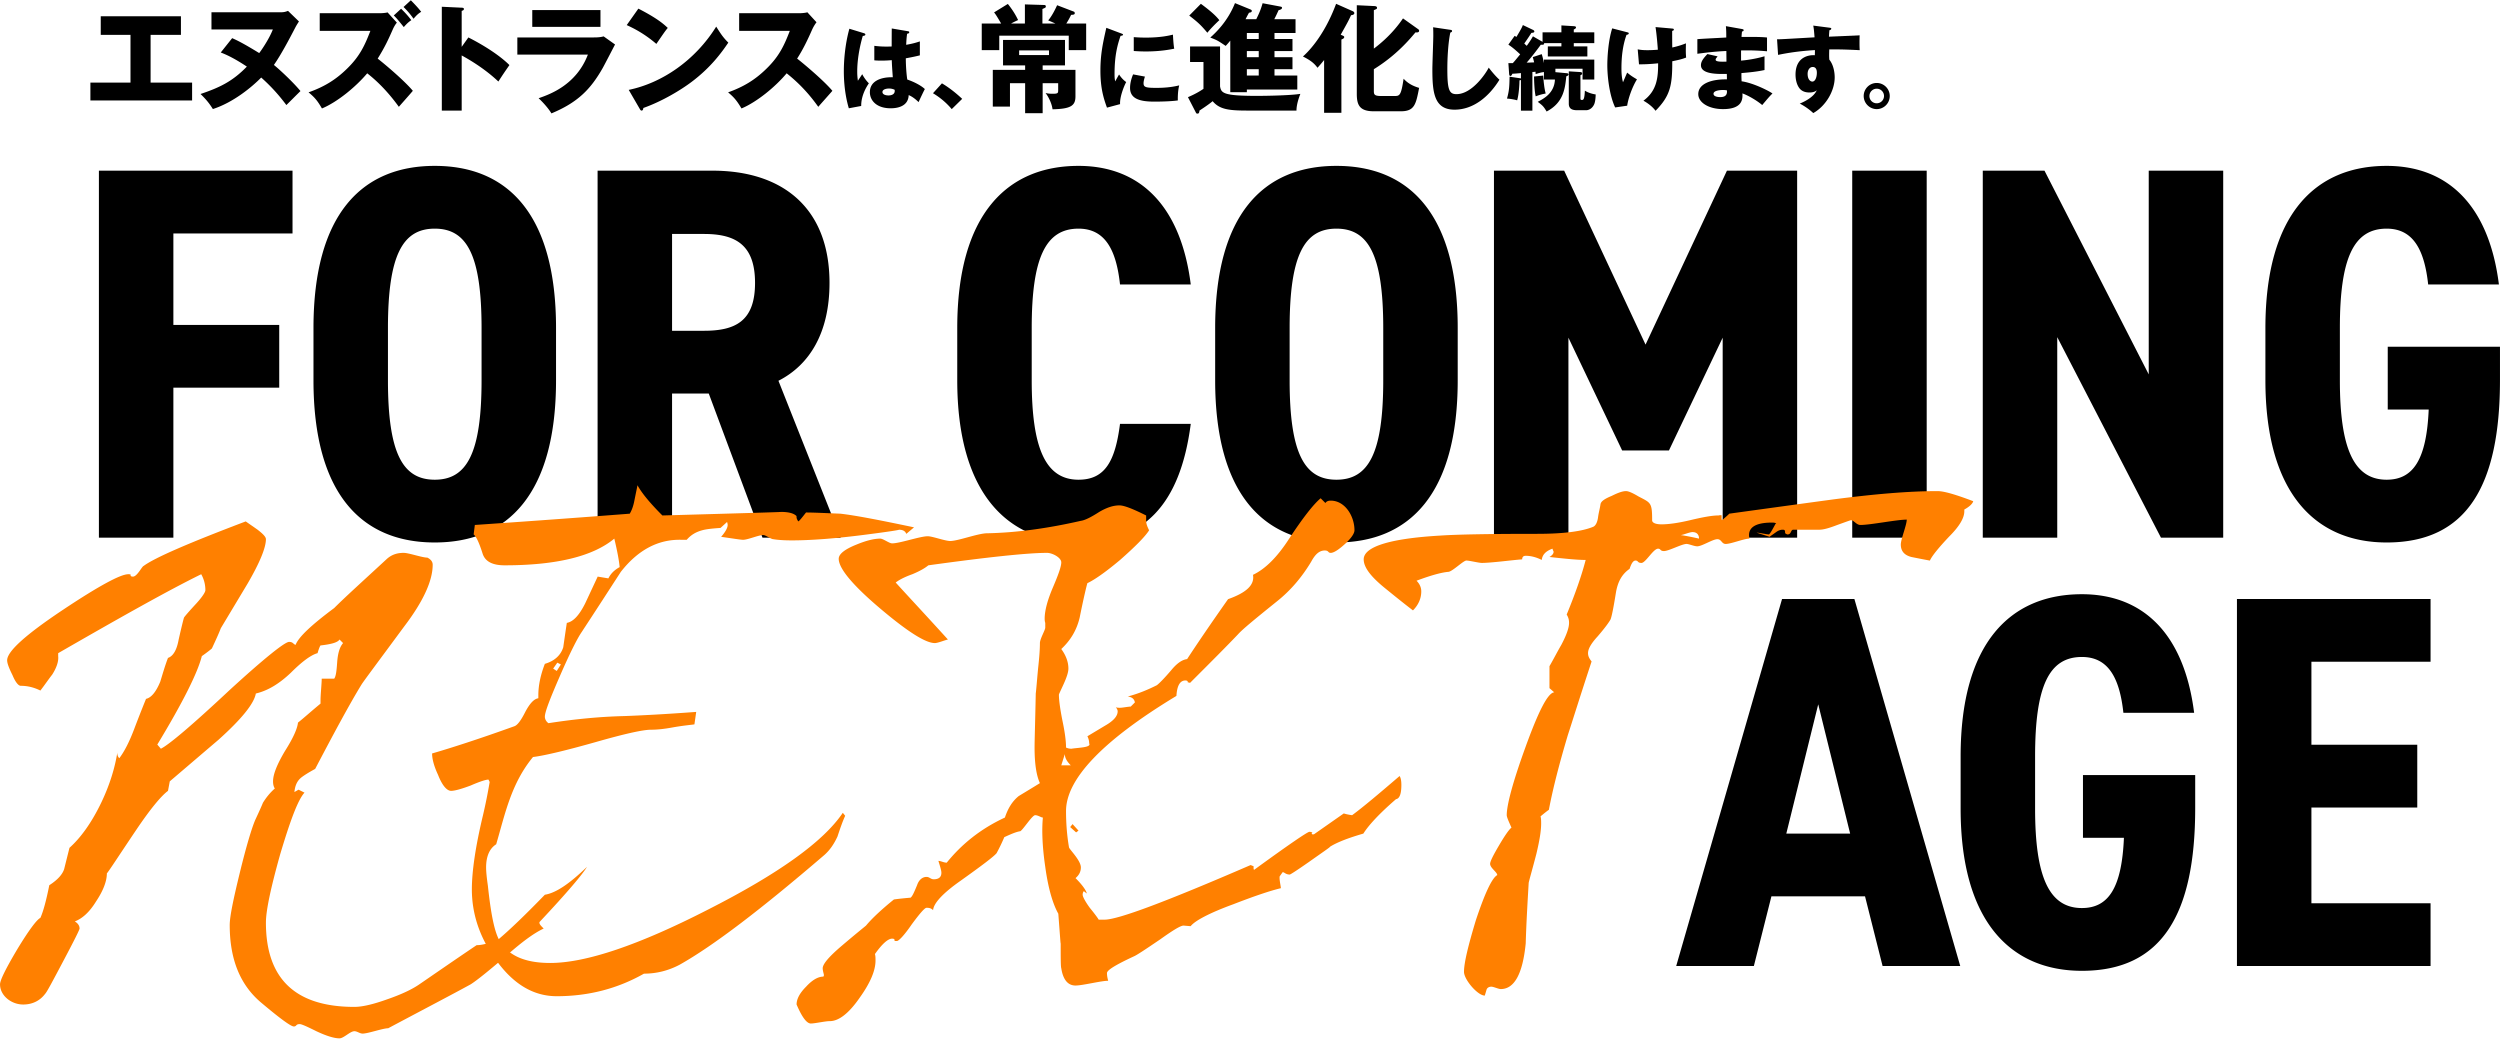 <svg width="893" height="371" fill="none" xmlns="http://www.w3.org/2000/svg"><g clip-path="url(#a)"><path d="M53.795 12.45v17.052H68.62v6.384H32.29v-6.384h14.322V12.45H35.987V5.814H64.63v6.636H53.795ZM78.855 18.75l4.074-5.124c1.512.672 3.654 1.638 9.66 5.334.378-.462 3.402-4.662 4.872-8.442H75.537V4.386h24.654c1.134 0 1.722-.126 2.688-.504l3.906 3.78c-.882 1.386-.966 1.554-1.176 1.932-2.394 4.62-5.25 9.996-7.77 13.608 2.142 1.722 6.93 6.216 9.492 9.324-1.68 1.638-3.864 3.864-5.04 4.998-1.638-2.184-4.41-5.754-8.988-9.828-3.276 3.36-9.954 8.904-17.262 11.256-1.47-2.352-2.688-3.696-4.41-5.376 7.014-2.352 11.55-4.62 16.548-9.786-5.04-3.36-7.938-4.494-9.324-5.04ZM132.307 11.022h-18.102v-6.3h21.42c.714 0 2.142-.084 2.814-.294l3.318 3.654c-.462.588-.924 1.218-1.512 2.562-1.596 3.612-2.772 6.174-5.334 10.29 3.78 2.982 9.996 8.4 12.558 11.508-1.344 1.596-3.612 4.116-4.998 5.712-4.788-6.636-9.156-10.29-11.298-11.97-4.074 4.83-10.626 10.248-16.17 12.558-1.554-2.646-2.436-3.822-4.788-5.754 5.46-1.932 9.618-4.41 13.692-8.4 4.788-4.62 6.51-8.736 8.4-13.566Zm11.844-8.526 2.604-2.394c2.604 2.646 3.234 3.528 3.696 4.116-.966.588-1.596 1.134-2.73 2.478-1.428-2.016-2.562-3.192-3.57-4.2Zm-3.486 3.024 2.604-2.394a34.265 34.265 0 0 1 3.654 4.074c-.924.63-1.554 1.176-2.688 2.478-2.142-2.688-2.688-3.276-3.57-4.158ZM164.913 16.734l2.394-3.36c6.216 3.15 11.55 6.762 14.658 9.87-1.89 2.73-2.1 3.024-3.948 5.88-1.386-1.302-5.586-5.208-13.104-9.324v19.698h-7.098V2.412l7.098.336c.294 0 .798.042.798.462 0 .42-.462.588-.798.672v12.852ZM190.127 3.588h24.36v6.006h-24.36V3.588Zm-5.334 9.786h27.216c1.302 0 2.394-.042 3.612-.378l4.074 2.898c-.714 1.344-3.78 7.308-4.452 8.484-4.242 7.434-8.778 12.18-18.27 16.128-1.176-1.974-3.276-4.2-4.578-5.418 3.864-1.344 13.44-4.662 17.598-15.582h-25.2v-6.132ZM223.867 8.964l4.158-5.88c7.056 3.612 9.24 5.712 10.5 6.888-1.008 1.218-1.302 1.68-4.074 5.712-4.494-3.864-8.484-5.754-10.584-6.72Zm4.662 29.946-3.948-6.804c11.97-2.478 23.772-10.584 31.248-22.596 1.806 2.856 2.52 3.906 4.326 5.712-2.436 3.612-6.3 8.904-13.062 13.986-3.822 2.898-10.542 6.972-17.304 9.366 0 .462-.21.924-.588.924-.252 0-.42-.126-.672-.588ZM282.125 11.022h-18.102v-6.3h21.462c.672 0 2.184-.084 2.898-.336l3.276 3.57c-.336.42-.966 1.302-1.596 2.688-1.554 3.528-3.234 7.056-5.334 10.29 1.764 1.344 9.45 7.728 12.6 11.508-1.386 1.596-3.654 4.116-5.04 5.712-1.554-2.142-5.082-7.056-11.298-11.97-4.032 4.83-10.626 10.248-16.128 12.558-1.596-2.646-2.478-3.822-4.788-5.754 5.418-1.932 9.576-4.41 13.65-8.4 4.788-4.62 6.51-8.736 8.4-13.566ZM318.543 10.167l5.808.99c.165.033.429.066.429.363 0 .396-.462.495-.759.528-.099.726-.231 1.65-.33 3.96 2.574-.462 3.696-.825 4.884-1.221v4.983c-.759.198-2.277.561-5.016 1.056 0 3.267.33 6.468.528 7.59 2.541.858 5.049 2.211 6.27 3.399-.528.957-1.518 3.102-2.244 4.653-1.056-1.023-2.145-1.914-3.531-2.508-.132 4.224-4.356 4.719-6.435 4.719-4.95 0-7.425-2.706-7.425-5.775 0-3.927 3.894-5.412 8.184-5.313-.264-3.762-.297-4.191-.363-6.105-1.881.165-3.234.165-3.795.165-1.056 0-1.749-.033-2.442-.099v-5.181c1.188.132 2.871.363 6.204.231 0-1.386 0-4.29.033-6.435Zm.99 21.879c-.396-.165-.99-.429-2.013-.429-.726 0-2.31.231-2.31 1.254 0 .858 1.089 1.221 2.145 1.221.264 0 2.244 0 2.244-1.617 0-.165 0-.297-.066-.429Zm-16.137-21.78 5.28 1.617c.264.099.429.231.429.462 0 .396-.627.462-.924.495-1.98 6.798-1.98 11.682-1.98 12.705 0 1.65.132 2.409.231 3.3.429-.627 1.122-1.683 1.551-2.343a13.828 13.828 0 0 0 2.376 3.267c-.66.957-2.772 4.158-2.739 8.085l-4.422.825c-.462-1.584-1.782-6.27-1.782-13.299 0-3.366.363-9.306 1.98-15.114ZM343.689 35.313l-3.729 3.663c-1.452-1.716-3.531-3.762-6.699-5.676l3.201-3.531c3.432 2.046 6.105 4.488 7.227 5.544ZM361.138 8.418h4.956V1.572l6.888.21c.252 0 .588.084.588.504s-.126.462-1.218.924v5.208h4.662c-.924-.42-1.68-.756-2.604-1.134 1.428-1.596 2.856-4.662 3.192-5.418l5.922 2.268c.252.084.378.294.378.588 0 .504-.504.546-1.302.588-.672 1.386-1.008 1.974-1.722 3.108h7.098v9.492h-6.216v-5.166h-24.822v5.166h-6.258V8.418h6.93c-1.638-2.814-1.932-3.234-2.52-3.99l4.914-3.024c2.184 2.73 3.15 4.704 3.654 5.754-1.05.504-1.638.756-2.52 1.26Zm11.298 14.952v1.596h11.718v9.45c0 3.276-1.554 4.494-8.19 4.62-.21-1.806-1.218-4.158-2.478-5.796.672.126 1.344.252 2.52.252 1.974 0 1.974-.252 1.974-1.428v-2.352h-5.544v10.71h-6.258v-10.71h-5.418v8.358h-6.132V24.966h11.55V23.37h-7.896v-9.114h22.134v9.114h-7.98Zm2.268-5.376h-10.668v1.68h10.668v-1.68ZM395.179 9.936l5.082 1.914c.627.231.891.33.891.561 0 .297-.66.363-.891.396-.99 2.937-2.145 6.699-2.145 13.629 0 1.353.066 1.716.231 2.64.198-.363.99-1.815 1.386-2.475.957 1.485 2.013 2.343 2.541 2.706-.825 1.551-2.343 5.379-2.178 7.887l-4.686 1.254c-1.122-3.102-2.343-6.765-2.343-13.2 0-5.973.924-10.065 2.112-15.312Zm9.801 8.283v-4.95c.99.066 2.31.165 4.29.165 5.445 0 8.448-.759 9.702-1.056.033.528.165 3.432.462 5.016-1.353.264-4.818.99-10.164.99-1.947 0-3.234-.099-4.29-.165Zm-.231 8.349 4.224.792c-.198.561-.495 1.683-.495 2.343 0 1.452.792 1.683 4.587 1.683 2.211 0 5.115-.132 8.151-.891-.594 2.442-.495 4.917-.495 5.379-2.277.33-6.006.429-8.349.429-4.917 0-8.712-.858-8.712-4.884 0-.429 0-2.31 1.089-4.851ZM455.248 11.778v2.142h6.426v4.326h-6.426v2.184h6.426v4.284h-6.426v2.268h8.148v4.998h-18.018v.966h-5.922V14.508c-.882 1.092-1.218 1.428-1.638 1.89-2.73-1.848-3.066-2.058-5.502-2.982 1.764-1.596 6.174-5.628 8.82-12.306l5.544 2.268c.294.126.462.336.462.462 0 .546-.378.588-1.008.714-.462.84-.756 1.386-1.218 2.31h3.822c.882-1.806 1.512-3.108 2.268-5.712l6.258 1.176c.378.084.672.126.672.462 0 .546-.84.756-1.218.84-.546 1.176-.924 2.058-1.554 3.234h7.602v4.914h-7.518Zm-5.628 8.652v-2.184h-4.242v2.184h4.242Zm0-6.51v-2.142h-4.242v2.142h4.242Zm0 13.062v-2.268h-4.242v2.268h4.242Zm-24.822-21.42 4.158-4.2c4.578 3.36 5.838 4.914 6.594 5.838-1.512 1.428-3.066 2.982-4.284 4.494-2.436-2.898-3.402-3.738-6.468-6.132Zm.294 11.046h10.71v14.238c.42 2.394 1.092 3.402 13.104 3.402 3.906 0 12.054-.168 15.582-.714-.336.882-1.386 3.57-1.386 5.964h-17.346c-6.594 0-10.08-.336-12.6-3.36-1.554 1.344-4.536 3.234-4.704 3.36-.084.714-.168 1.092-.756 1.092-.336 0-.462-.21-.588-.504l-2.772-5.376c.588-.252 3.192-1.344 5.544-2.982v-9.576h-4.788v-5.544ZM479.146 14.13v26.166h-6.174V21.438c-1.134 1.428-1.764 2.1-2.352 2.772-1.176-1.554-2.31-2.562-5.208-4.032 1.134-1.008 7.308-6.594 11.844-18.816l5.88 2.604c.21.084.63.336.63.714 0 .63-.882.714-1.176.756-.714 1.596-1.134 2.436-3.696 6.972 1.134.462 1.26.546 1.26.84 0 .42-.378.588-1.008.882Zm22.008-7.56 5.25 3.738c.294.21.504.336.504.672 0 .672-.798.63-1.302.588-1.932 2.31-6.804 8.19-14.868 13.146v7.56c0 1.344 0 2.016 2.52 2.016h4.914c1.764 0 2.31-.168 3.192-6.174 1.47 1.596 3.15 2.562 5.544 3.276-1.134 5.838-1.596 8.358-6.552 8.358h-9.618c-5.166 0-6.09-2.31-6.09-6.258V1.866l6.09.294c.378 0 1.134.042 1.134.63 0 .378-.126.42-1.134.84v13.734c5.838-4.368 9.03-8.778 10.416-10.794ZM511.908 9.738l6.006.891c.495.066.759.099.759.462 0 .297-.231.396-.627.561-.792 3.894-1.056 9.108-1.056 13.101 0 7.491.726 8.877 3.267 8.877 5.643 0 10.626-7.623 11.517-9.471.825 1.089 2.277 2.904 3.828 4.323-3.762 6.105-9.372 10.692-16.038 10.692-7.326 0-7.92-6.204-7.92-14.454 0-1.914.33-10.263.33-11.946 0-.957 0-2.079-.066-3.036ZM547.569 12.972l3.432 1.98v-3.399h6.732V9.078l4.29.264c.429.033.924.066.924.429 0 .429-.528.66-.792.759v1.023h7.326v3.861h-7.326v1.155h4.851v3.597h-14.124v-3.597h4.851v-1.155h-6.204c.198.66-.627.594-1.155.561-1.617 2.211-3.267 4.356-5.049 6.402.528 0 2.211-.066 2.673-.099a31.288 31.288 0 0 0-.495-1.881l3.201-1.056c.198.627.396 1.221.792 3.201v-1.254h17.985v7.128h-4.191v-3.861h-9.702v1.221l3.96.363c.363.033.726.099.726.429 0 .396-.429.561-.792.693-.429 4.257-.957 9.405-7.029 12.573-1.089-1.815-1.386-2.112-3.168-3.465 2.145-1.122 5.94-3.102 6.138-7.953h-3.927v-2.673c-.792.066-1.749.33-2.97.726 0-.33-.033-.66-.066-.858-.33.066-.726.099-1.089.099v13.827h-4.092V28.548c-.165.099-.33.132-.528.165 0 1.584-.231 5.148-.825 7.128-.693-.231-2.409-.561-3.63-.627.825-2.904.858-4.521.924-7.821l3.531.528c.198.033.396.066.528.099v-1.914c-1.023.099-2.607.231-3.069.231-.165.429-.363.792-.693.792-.396 0-.429-.495-.462-.858l-.264-3.729c.363 0 1.155.033 1.584 0 .594-.627.792-.891 2.64-3.135-2.145-1.98-2.97-2.607-4.224-3.465l2.244-3.135c.396.231.495.297.627.396 1.683-2.805 1.98-3.399 2.31-4.257l3.597 1.716c.165.066.495.264.495.561 0 .396-.363.462-1.056.528-.396.627-1.023 1.65-2.541 3.795.462.429.627.594.891.825 1.485-2.046 1.881-2.838 2.211-3.399Zm.396 14.355 3.267-.33c.066 1.056.297 4.356.891 6.402-.693.132-2.145.429-3.564 1.023-.429-1.584-.594-5.412-.594-7.095Zm12.408-1.848 4.158.264c.132 0 .594.033.594.528 0 .363-.363.528-.594.594v8.25c0 .33 0 .594.528.594.495 0 .924-.132 1.056-3.333 1.155.759 2.805 1.221 3.861 1.353-.033 1.716-.264 2.904-.528 3.498-.726 1.617-2.013 2.145-2.904 2.145h-3.135c-1.683 0-3.036-.396-3.036-2.343v-11.55ZM591.36 9.672l5.643.495c.627.066.891.066.891.396s-.363.429-.594.462c0 1.881 0 4.125.033 5.94.297-.066 2.541-.528 4.884-1.485-.066 3.069-.066 3.366.066 5.082-1.65.627-2.607.825-4.95 1.32.033 8.679-.726 12.342-5.973 17.688-1.386-1.914-3.762-3.3-4.323-3.597 4.851-3.597 5.247-8.283 5.247-13.365-2.145.231-4.686.396-6.831.363l-.462-5.346c.891.165 1.65.297 3.498.297.33 0 1.65 0 3.696-.165-.066-1.023-.363-5.049-.825-8.085Zm-15.477.462 5.346 1.386c.396.099.561.165.561.396 0 .396-.561.495-.792.528-1.386 3.828-1.815 7.92-1.815 11.979 0 1.617.099 3.432.561 4.95.231-.528 1.254-2.937 1.485-3.432 1.353 1.122 1.947 1.485 3.498 2.409-1.617 2.574-3.102 6.666-3.498 9.405l-4.29.627c-2.079-4.356-2.805-11.121-2.805-15.081 0-2.112.231-8.448 1.749-13.167ZM616.492 9.342l5.742 1.023c.297.066.594.099.594.429 0 .363-.363.429-.594.462-.132 1.287-.132 1.584-.165 1.947 1.518 0 6.633-.099 9.108.198v4.917c-1.584-.132-4.455-.396-9.273-.297v3.63c.924-.066 4.62-.429 8.382-1.551v4.917c-2.706.594-5.478.858-8.25 1.089 0 1.419 0 1.551.066 2.937 4.125.561 9.801 3.432 11.022 4.356-1.056 1.023-1.65 1.749-3.663 4.125-1.617-1.386-4.62-3.267-7.062-4.158.066 1.716.297 5.61-6.93 5.61-5.115 0-8.844-2.343-8.844-5.346 0-3.762 4.719-5.379 10.23-5.28 0-.759 0-.759-.033-1.947-3.267.066-9.24.165-9.24-3.102 0-1.155.594-2.211 2.31-3.993l3.63.825c-.594.792-.693.891-.693 1.122 0 .363 0 .924 3.861.759 0-.594-.033-3.267-.033-3.795-4.059.165-7.623.627-10.362.99v-5.214c1.617-.165 8.844-.495 10.329-.594 0-1.254 0-2.541-.132-4.059Zm.363 22.935a7.226 7.226 0 0 0-1.452-.132c-.165 0-3.333 0-3.333 1.353 0 1.089 1.815 1.188 2.376 1.188 1.617 0 2.607-.594 2.409-2.409ZM647.695 9.144l5.61.726c.528.066.825.099.825.363 0 .363-.396.495-.66.561-.066.594-.099.99-.165 2.31 9.306-.396 10.329-.429 10.956-.495-.033.693-.099 3.96.033 5.313-5.973-.297-8.481-.297-10.89-.264-.066 2.376-.033 2.97.033 3.663 1.914 2.343 1.914 5.874 1.914 6.336 0 4.686-3.069 10.164-7.656 12.738-1.419-1.353-3.234-2.574-4.818-3.399.99-.396 4.884-2.046 6.072-4.752-.33.264-.99.792-2.607.792-.528 0-2.409 0-3.564-1.485-1.188-1.518-1.419-3.663-1.419-4.884 0-7.26 6.204-7.029 6.897-6.93.033-1.056.033-1.353.033-1.848-6.897.429-11.22 1.32-13.167 1.716l-.363-5.577c.759.033 2.013-.033 13.398-.693-.231-2.772-.231-2.871-.462-4.191Zm-.198 14.784c-1.089 0-1.815 1.089-1.815 2.442 0 2.178 1.089 2.772 1.683 2.772 1.023 0 1.617-1.518 1.617-3.168 0-.759-.165-2.046-1.485-2.046ZM670.366 29.637c2.574 0 4.653 2.112 4.653 4.653 0 2.607-2.112 4.686-4.653 4.686-2.508 0-4.653-2.079-4.653-4.686 0-2.541 2.079-4.653 4.653-4.653Zm0 2.046a2.612 2.612 0 0 0-2.607 2.607 2.592 2.592 0 0 0 2.607 2.607 2.612 2.612 0 0 0 2.607-2.607c0-1.386-1.122-2.607-2.607-2.607ZM35.329 60.962h69.16v22.42h-42.56v32.68h37.81v22.42h-37.81v53.58h-26.6v-131.1ZM198.616 135.822c0 40.47-17.1 57.95-43.32 57.95s-43.32-17.48-43.32-57.95v-18.62c0-40.47 17.1-57.95 43.32-57.95s43.32 17.48 43.32 57.95v18.62Zm-60.04 0c0 26.22 5.32 35.53 16.72 35.53 11.4 0 16.72-9.31 16.72-35.53v-18.62c0-26.22-5.32-35.53-16.72-35.53-11.4 0-16.72 9.31-16.72 35.53v18.62ZM300.291 192.062h-27.93l-19.19-51.49h-13.11v51.49h-26.6v-131.1h41.04c25.27 0 41.8 13.49 41.8 40.09 0 17.67-7.03 29.26-18.24 34.96l22.23 56.05Zm-60.23-73.91h11.4c11.21 0 18.24-3.42 18.24-17.1 0-13.68-7.03-17.48-18.24-17.48h-11.4v34.58ZM425.338 101.622h-25.27c-1.33-12.35-5.32-19.95-14.82-19.95-11.78 0-16.72 10.45-16.72 35.53v18.62c0 24.32 4.94 35.53 16.72 35.53 9.5 0 13.11-6.65 14.82-19.95h25.27c-3.8 29.45-17.29 42.37-40.09 42.37-25.65 0-43.32-17.86-43.32-57.95v-18.62c0-40.47 17.67-57.95 43.32-57.95 21.47 0 36.48 13.68 40.09 42.37ZM520.695 135.822c0 40.47-17.099 57.95-43.319 57.95-26.22 0-43.32-17.48-43.32-57.95v-18.62c0-40.47 17.1-57.95 43.32-57.95s43.319 17.48 43.319 57.95v18.62Zm-60.039 0c0 26.22 5.32 35.53 16.72 35.53 11.4 0 16.72-9.31 16.72-35.53v-18.62c0-26.22-5.32-35.53-16.72-35.53-11.4 0-16.72 9.31-16.72 35.53v18.62ZM579.431 160.902l-19.19-40.28v71.44h-26.6v-131.1h25.08l29.07 62.13 29.07-62.13h25.08v131.1h-26.6v-71.44l-19.19 40.28h-16.72ZM688.215 60.962v131.1h-26.6v-131.1h26.6ZM767.528 60.962h26.6v131.1h-22.23l-37.05-71.63v71.63h-26.6v-131.1h22.04l37.24 72.77v-72.77ZM892.612 101.622h-25.27c-1.33-12.35-5.32-19.95-14.82-19.95-11.78 0-16.72 10.45-16.72 35.53v18.62c0 24.32 4.94 35.53 16.72 35.53 9.5 0 14.25-7.22 15.01-25.08h-14.63v-22.42h40.09v11.78c0 37.81-11.78 58.14-40.47 58.14-25.65 0-43.32-17.86-43.32-57.95v-18.62c0-40.47 17.67-57.95 43.32-57.95 21.47 0 36.48 13.68 40.09 42.37ZM632.749 320.172l-6.27 24.89h-27.74l37.81-131.1h25.84l37.81 131.1h-27.74l-6.27-24.89h-33.44Zm28.12-22.42-11.4-46.17-11.4 46.17h22.8ZM783.745 254.622h-25.27c-1.33-12.35-5.32-19.95-14.82-19.95-11.78 0-16.72 10.45-16.72 35.53v18.62c0 24.32 4.94 35.53 16.72 35.53 9.5 0 14.25-7.22 15.01-25.08h-14.63v-22.42h40.09v11.78c0 37.81-11.78 58.14-40.47 58.14-25.65 0-43.32-17.86-43.32-57.95v-18.62c0-40.47 17.67-57.95 43.32-57.95 21.47 0 36.48 13.68 40.09 42.37ZM799.037 213.962h69.16v22.42h-42.56v29.64h37.81v22.42h-37.81v34.2h42.56v22.42h-69.16v-131.1Z" fill="#000"/><path d="M209.677 309.63c-1.484 2.544-6.996 9.116-16.96 19.716-.212.636.424 1.272 1.484 2.332-3.604 1.696-7.844 4.876-13.144 9.54-6.148 5.3-10.6 8.904-12.932 10.388-6.572 3.604-16.324 8.692-29.468 15.688-1.908 0-7.208 1.908-9.116 1.908-1.06 0-1.908-.848-2.968-.848-1.484 0-3.816 2.544-5.3 2.544-1.908 0-4.664-.848-8.268-2.544-3.392-1.696-5.3-2.544-5.936-2.544-1.484 0-1.06.848-2.12.848s-5.088-2.968-11.872-8.692c-7.42-6.36-11.024-15.476-11.024-27.56 0-2.968 1.272-9.116 3.603-18.656 2.332-9.54 4.24-15.9 5.513-18.868 1.484-3.18 2.332-5.088 2.756-6.148 1.06-1.696 2.332-3.392 4.24-5.088-.425-.636-.636-1.484-.636-2.544 0-2.544 1.484-6.148 4.24-10.812 2.968-4.664 4.452-8.056 4.664-10.176 1.908-1.484 4.452-3.816 8.056-6.784v-1.272c0-1.908.424-5.936.424-7.632h4.452c.636-.848.848-2.756 1.06-5.724.212-3.18.848-5.512 2.12-6.996l-1.272-1.272c-.636 1.06-2.968 1.696-6.784 2.12-.212.212-.636 1.272-1.06 2.756-2.332.636-5.512 2.968-9.54 6.996-4.028 3.816-8.056 6.36-12.508 7.42-.636 3.604-5.088 9.116-13.356 16.536-5.725 4.876-11.66 9.964-17.385 14.84l-.636 3.392c-2.543 1.908-6.36 6.572-11.235 13.78-6.572 9.752-9.965 15.052-10.6 15.688 0 2.756-1.272 6.148-3.816 9.964-2.333 3.816-4.877 6.148-7.633 7.208 1.06.636 1.697 1.484 1.697 2.544 0 .424-1.909 4.24-5.725 11.448s-5.936 11.236-6.572 11.872c-1.908 2.544-4.664 3.816-7.843 3.816-4.24 0-8.268-3.18-8.268-7.208 0-1.484 2.12-5.724 6.148-12.508 4.24-6.996 6.995-10.6 8.267-11.236 1.06-2.332 2.12-6.36 3.18-11.66 2.969-1.908 4.665-3.816 5.3-5.724l1.909-7.632c4.027-3.604 7.844-8.904 11.235-15.9 3.18-6.572 5.088-12.932 5.936-18.656-.212 1.06 0 1.908.636 2.544 1.909-2.544 3.605-5.936 5.3-10.388 2.332-6.148 3.816-9.752 4.24-10.812 1.909-.424 3.605-2.544 5.089-6.148.847-2.756 1.695-5.724 2.755-8.48 1.909-.636 3.18-2.968 3.817-6.572 1.06-4.664 1.696-7.208 1.908-7.844.424-.636 1.907-2.332 4.451-5.088 2.12-2.332 3.18-4.028 3.18-4.664a11.54 11.54 0 0 0-1.484-5.724c-11.66 5.724-28.62 15.264-51.092 28.196v1.06c.213 1.908-.636 4.24-2.12 6.572-1.484 1.908-2.756 3.816-4.24 5.724-2.12-1.06-4.451-1.696-6.995-1.696-.848 0-1.908-1.272-2.968-3.816-1.272-2.544-1.908-4.24-1.908-5.3 0-3.18 6.572-9.116 19.927-18.02 12.72-8.48 20.564-12.72 23.32-12.72.637 0 .849 0 .849.212v.212c0 .212.212.424.847.424 1.484 0 3.18-3.604 3.816-3.816 4.029-2.968 16.325-8.268 36.465-15.9 1.484 1.06 2.755 1.908 4.24 2.968 1.907 1.484 2.968 2.544 2.968 3.392 0 2.968-2.12 8.268-6.572 15.9l-9.54 15.9c-.636 1.696-1.696 4.028-3.18 7.208-.212.212-1.484 1.272-3.604 2.756-1.484 5.936-6.784 16.536-15.9 31.588l1.272 1.484c2.968-1.484 11.236-8.48 24.592-20.988 12.508-11.448 19.716-17.172 21.2-17.172 1.484 0 1.484.848 2.332 1.06 1.06-2.756 5.512-6.996 13.78-13.144 4.028-4.028 10.388-9.752 18.868-17.596 1.696-1.484 3.604-2.12 5.936-2.12 1.908 0 6.572 1.696 8.48 1.696 1.272.636 1.908 1.484 1.908 2.544 0 5.724-3.392 13.144-10.176 22.048-9.54 12.932-14.628 19.716-15.264 20.776-4.028 6.572-9.54 16.748-16.536 30.104-2.332 1.272-4.028 2.332-5.088 3.18-1.484 1.272-2.12 2.968-2.332 5.088l1.484-.848 2.12 1.06c-2.332 2.544-5.088 9.964-8.692 22.048-3.392 12.084-5.088 20.14-5.088 24.38 0 20.14 10.6 30.104 31.588 30.104 2.756 0 6.572-.848 11.872-2.756 4.876-1.696 8.48-3.392 11.024-5.088 4.664-3.18 11.66-8.056 20.776-14.204 1.908 0 4.452-.636 7.844-2.12 4.028-3.392 9.54-8.692 16.536-15.9 4.028-.636 8.904-4.028 15.052-9.964Z" fill="#FF8000"/><path d="m326.489 188.366-2.756 2.332c-.424-1.06-1.272-1.484-2.756-1.484.848 0-2.968.636-11.236 1.696-11.236 1.484-20.352 2.12-26.924 2.12-3.18 0-5.3-.212-6.572-.424-.848 0-2.756-1.484-3.604-1.484-1.696 0-5.512 1.696-7.208 1.696-.848 0-3.392-.424-7.844-1.06 1.484-1.696 2.332-3.18 2.332-4.24 0 0 0-.424-.212-1.06l-2.332 2.12c-2.968.212-5.088.424-6.572.848-2.332.636-4.028 1.696-5.512 3.392h-1.908c-8.268-.212-15.476 3.604-21.624 11.448-4.664 7.208-9.328 14.416-14.204 21.836-1.272 1.908-3.816 6.784-7.42 15.052s-5.512 13.144-5.512 14.84c0 .848.424 1.696 1.272 2.332 9.54-1.484 18.444-2.332 27.136-2.544 5.724-.212 14.204-.636 25.652-1.484l-.636 4.452c-1.484.212-4.028.424-7.632 1.06-3.392.636-5.936.848-7.844.848-2.968 0-9.54 1.484-19.928 4.452-11.236 3.18-18.656 4.876-22.26 5.3-7.844 9.54-9.964 20.352-13.144 31.164-2.332 1.484-3.604 4.24-3.604 8.268 0 1.484.212 3.604.636 6.572 1.06 9.964 2.332 16.536 4.24 19.716 3.18 5.3 9.116 7.844 18.02 7.844 12.72 0 31.588-6.36 56.392-19.08 25.016-12.72 41.128-24.168 48.124-34.556l.848 1.06c-1.06 2.332-1.908 4.876-2.756 7.42-1.272 2.756-2.756 4.876-4.664 6.572-22.472 19.292-39.644 32.436-51.728 39.22-4.028 2.12-8.268 3.18-12.72 3.18-9.328 5.3-19.716 8.056-31.164 8.056-8.48 0-15.688-4.452-21.836-13.144-5.724-7.844-8.48-16.324-8.48-25.016 0-6.36 1.272-15.264 4.028-26.712a184.908 184.908 0 0 0 2.332-11.66l-.424-.848c-.848 0-2.968.636-6.36 2.12-3.392 1.272-5.724 1.908-6.996 1.908-1.484 0-3.18-1.908-4.664-5.724-1.484-3.18-2.12-5.724-2.12-7.632 6.572-1.908 16.536-5.088 29.468-9.752 1.06-.424 2.332-2.12 3.816-5.088 1.696-3.18 3.18-4.664 4.664-4.876v-1.06c0-3.604.848-7.42 2.332-11.236 3.604-1.06 5.724-3.18 6.572-5.936.424-2.968.848-5.936 1.272-8.692 2.332-.424 4.452-2.756 6.572-6.996l4.452-9.54 3.816.636c.848-1.696 2.12-2.968 4.028-4.028-.212-2.332-.848-5.724-1.908-10.176-7.632 6.36-20.776 9.54-39.22 9.54-4.452 0-6.996-1.484-7.844-4.24-1.272-4.028-2.332-6.148-3.18-6.784l.424-3.392c12.296-.848 30.74-2.12 55.332-4.028.636-1.06 1.272-2.544 1.696-4.876.636-3.18 1.06-5.088 1.06-5.3 1.484 2.756 4.452 6.36 8.904 10.812 30.316-.848 44.52-1.272 42.188-1.272 2.756 0 4.664.424 5.724 1.484v.212c0 .636.212 1.06.636 1.696.424-.212 1.272-1.272 2.756-3.18 2.756 0 6.996.212 12.296.424 5.512.636 14.204 2.332 26.288 4.876ZM198.865 239.67l1.484-2.332-1.272-.636-1.484 2.12 1.272.848Z" fill="#FF8000"/><path d="M498.657 285.462c-6.148 5.3-9.964 9.54-11.66 12.296-5.088 1.484-9.116 2.968-11.872 4.664 0 .212-2.544 1.908-7.632 5.512-4.24 2.968-6.572 4.452-6.784 4.452-1.484 0-1.908-.848-2.544-.848l-1.06 1.484c-.212 1.06.424 3.604.424 4.24-3.604.848-9.328 2.756-16.96 5.724-8.692 3.18-13.78 5.936-15.264 7.844l-2.544-.212c-1.06 0-3.816 1.696-8.268 4.876-5.3 3.604-8.48 5.724-9.54 6.148-6.36 2.968-9.54 4.876-9.54 5.936 0 1.06.212 1.908.424 2.756-2.544 0-9.116 1.696-11.66 1.696-2.756 0-4.452-2.12-5.088-6.148-.212-.636-.212-3.816-.212-9.116 0 1.272-.212-2.12-.848-10.388-1.908-3.392-3.604-8.904-4.664-16.748-1.06-7.208-1.272-13.144-.848-17.596-.636 0-1.696-.848-2.756-.848-1.06 0-4.24 5.088-5.3 5.724-1.484.212-3.392 1.06-5.724 2.12a64.625 64.625 0 0 1-2.756 5.724c-1.06 1.272-5.3 4.452-12.72 9.752-6.36 4.452-9.752 8.056-9.964 10.6-.636-.636-1.272-.848-2.332-.848-.636 0-2.332 1.908-5.3 5.936-2.756 4.028-4.664 5.936-5.3 5.936-.636 0-.848 0-.848-.212v-.212c0-.212-.212-.424-.848-.424-1.484 0-3.604 1.908-6.148 5.512.212.636.212 1.484.212 2.332 0 3.604-1.908 8.056-5.724 13.356-3.816 5.512-7.42 8.268-10.6 8.268-1.696 0-5.3.848-6.784.848s-3.18-2.332-5.088-6.784c0-1.908 1.06-4.028 3.392-6.36 2.12-2.332 4.24-3.604 6.148-3.604.212-.212.212-.424.212-.636 0-.212-.424-1.484-.424-2.332 0-1.484 2.12-4.028 6.572-7.844 5.724-4.876 8.692-7.208 8.904-7.42 2.12-2.544 5.512-5.724 9.964-9.328 1.484-.212 3.392-.424 5.936-.636.636-.424 1.272-1.908 2.332-4.452.636-1.908 1.908-2.968 3.392-2.968 1.06 0 1.484.848 2.544.848 1.908 0 2.756-.848 2.756-2.332 0-1.06-.848-3.392-1.06-4.24.848 0 1.908.636 2.968.636 5.3-6.572 12.084-12.084 20.776-16.112 1.06-3.18 2.544-5.724 4.876-7.632.636-.424 3.18-1.908 7.632-4.664-1.272-2.756-1.908-6.996-1.908-12.72 0-2.544.212-8.904.424-19.292.212-1.696.424-4.664.848-9.116.424-3.816.636-6.784.636-8.904 0-1.484 1.908-4.664 1.908-5.512v-1.696c-.212-.636-.212-1.272-.212-1.484 0-2.968 1.06-6.784 2.968-11.236 1.908-4.452 2.968-7.42 2.968-8.904 0-1.696-3.18-3.392-5.088-3.392-6.784 0-20.988 1.484-42.4 4.452-1.272 1.06-3.18 2.12-5.724 3.18-2.968 1.06-4.876 2.12-5.936 2.968 4.028 4.452 10.388 11.236 18.656 20.352-1.06.212-3.604 1.272-4.664 1.272-3.392 0-9.964-4.24-19.716-12.508-9.752-8.268-14.628-14.204-14.628-17.596 0-1.696 2.12-3.392 6.36-5.088 3.604-1.484 6.36-2.12 8.48-2.12 1.06 0 3.18 1.696 4.24 1.696 2.756 0 9.964-2.544 12.72-2.544 1.696 0 6.148 1.696 8.056 1.696 2.756 0 9.964-2.756 13.144-2.756 10.388-.212 21.412-1.696 33.496-4.452 1.484-.212 3.604-1.272 6.572-3.18 2.544-1.484 4.876-2.332 7.208-2.332 1.696 0 4.876 1.272 9.54 3.604v1.908c0 1.06.424 2.12 1.06 3.392-1.484 2.332-5.088 5.936-10.388 10.6-5.3 4.452-9.328 7.208-11.66 8.268-.212.636-1.272 4.876-2.756 12.296-1.06 4.452-3.18 8.056-6.572 11.236 1.696 2.332 2.544 4.664 2.544 6.996 0 1.272-.636 3.18-1.696 5.512-1.06 2.332-1.696 3.604-1.696 3.816 0 1.908.424 5.088 1.272 9.328.848 4.028 1.272 7.208 1.272 9.54.424.212 1.06.424 1.908.424 2.756-.424 7.208-.424 6.36-1.908 0-.848-.212-1.696-.636-2.544l6.36-3.816c2.968-1.696 4.452-3.392 4.452-5.088 0-.424-.212-.848-.636-1.484.424.212.848.212 1.484.212.848 0 2.968-.424 3.816-.424l1.484-1.484c-.212-1.272-1.06-1.908-2.544-2.12 4.028-1.06 7.42-2.544 10.388-4.028.848-.636 2.544-2.332 5.088-5.3 1.908-2.332 3.816-3.816 5.724-4.028 3.18-4.876 8.056-12.084 14.628-21.412 6.572-2.332 9.54-5.088 8.904-8.692 4.452-2.12 8.692-6.36 12.932-12.932 4.876-7.42 8.692-12.296 11.236-14.416l1.696 1.696c.424-.636 1.06-.848 1.908-.848 5.088 0 8.48 5.512 8.48 10.6 0 1.06-1.06 2.756-3.392 4.876-2.332 2.12-4.028 3.18-5.088 3.18-1.06 0-.636-.848-2.12-.848-1.908 0-3.392 1.272-4.876 4.028-3.18 5.3-7.208 10.176-12.296 14.204-7.632 6.148-12.296 9.964-13.78 11.66-3.816 4.028-9.54 9.752-17.172 17.384l-.848-.212v-.212c0-.212-.212-.424-.848-.424-1.908 0-2.968 1.908-3.18 5.512-26.288 15.9-39.432 29.68-39.432 41.128 0 4.876.424 9.328 1.06 12.932 0 .636 4.24 4.664 4.24 7.208 0 1.484-.636 2.756-1.908 3.816 2.544 2.544 3.816 4.452 4.028 5.512l-1.06-.848c-.212.212-.424.636-.424 1.272s.848 2.332 2.544 4.664c1.908 2.332 2.968 3.816 3.18 4.24h2.12c4.876 0 22.26-6.572 52.152-19.504l1.06.424v.848c0 .212 0 .212.212.424 12.508-9.116 19.08-13.568 19.716-13.568.636 0 1.06.212 1.06.424h-.212c0 .424.212.636.848.424l10.6-7.42c.636.212 1.484.424 2.968.636 4.028-2.968 9.54-7.632 16.96-13.992.424.636.636 1.696.636 3.18 0 3.18-.636 4.876-1.908 5.088Zm-115.54 8.904 2.12 2.332-.848.636-2.12-1.908.848-1.06Zm-4.028-20.988h3.392c-1.484-1.484-2.12-2.756-2.12-4.028l-1.272 4.028ZM704.832 179.038c-.212.848-1.272 1.908-3.18 2.968v.636c0 2.332-1.696 5.3-5.3 8.904-4.028 4.24-6.36 7.208-6.996 8.692-2.332-.424-4.452-.848-6.572-1.272-2.544-.636-3.816-2.12-3.816-4.452 0-1.908 2.12-6.996 2.12-8.904-3.604 0-12.932 1.908-16.536 1.908-1.484 0-2.332-1.696-3.392-1.696-.212 0-1.908.636-4.876 1.696-2.756 1.06-4.876 1.696-6.36 1.696h-9.328c-1.06 0-.636 1.696-2.12 1.696-.636-.212-.848-.424-.848-.636v-.212c0-.636-.212-.848-.848-.848s-1.484.212-2.332.848c-1.484 1.06-2.12 1.484-2.332 1.696l-4.664-1.484c1.06 0 3.604.636 4.452.636.636-.636 1.272-1.908 2.332-3.816h.212c0-.212-.424-.424-1.484-.424-6.148 0-8.904 1.908-8.056 5.724-1.908 0-6.572 1.908-8.48 1.908-1.484 0-1.484-1.696-2.968-1.696-1.696 0-5.512 2.544-7.208 2.544-1.06 0-2.968-.848-3.816-.848-1.696 0-6.36 2.544-8.056 2.544-1.484 0-1.06-.848-2.12-.848-1.696 0-4.452 5.088-5.936 5.088s-1.06-.848-2.12-.848c-.848 0-1.484 1.06-2.12 2.968-2.756 1.908-4.24 4.664-4.876 8.48-.848 5.3-1.484 8.48-1.908 9.54-.424.848-1.908 2.968-4.664 6.148-2.332 2.544-3.392 4.452-3.392 5.936 0 1.06.424 1.908 1.272 2.968-4.664 14.204-7.42 23.108-8.48 26.288-2.968 9.964-5.3 18.868-6.784 26.712-.636.424-1.696 1.272-2.968 2.332.212.848.212 1.696.212 2.544 0 2.756-.636 6.36-1.696 10.812-1.484 5.724-2.544 9.328-2.756 10.388-.424 7.208-.848 14.416-1.06 21.624-1.06 10.812-4.028 16.324-8.904 16.324-.848 0-2.544-.848-3.392-.848-.848 0-1.484.424-1.696 1.06-.424 1.484-.636 2.12-.636 2.12-2.544 0-7.42-5.724-7.42-8.48 0-3.18 1.484-9.328 4.24-18.444 3.18-9.54 5.724-15.052 7.632-16.112 0-1.06-2.544-2.544-2.544-4.028 0-.848 1.06-2.968 3.18-6.572s3.604-5.724 4.452-6.36c-1.06-2.332-1.696-3.816-1.696-4.452 0-3.604 2.12-11.66 6.572-23.956 4.664-12.932 8.056-19.716 10.388-19.928l-1.696-1.484v-7.844c1.484-2.544 2.756-5.088 4.24-7.632 1.908-3.604 2.756-6.148 2.756-7.844 0-1.06-.212-1.908-.848-2.968 2.968-7.208 5.3-13.78 6.784-19.504-2.968 0-7.208-.424-12.932-1.06 1.06-.636 1.484-1.272 1.484-1.908 0 0-.212-.424-.424-1.06-2.332.848-3.604 2.12-3.816 4.028-2.12-1.06-4.028-1.484-5.724-1.484-.848 0-1.272.424-1.272 1.272-3.18.212-11.024 1.272-14.416 1.272-1.06 0-4.452-.848-5.512-.848-1.06 0-4.876 3.816-6.36 4.028-2.544.212-6.36 1.272-11.448 3.18 1.06 1.06 1.696 2.332 1.696 3.816 0 2.544-1.06 4.876-2.968 6.784-3.604-2.756-6.996-5.512-10.388-8.268-4.876-4.028-7.208-7.208-7.208-9.964 0-4.452 9.116-7.42 27.136-8.48 6.148-.424 17.808-.636 34.768-.636 9.328 0 16.112-.848 20.14-2.544.848-.424 1.484-1.696 1.696-3.604.212-1.484.636-2.968.848-4.452.212-1.06 1.484-1.908 4.028-2.968 2.12-1.06 3.816-1.696 5.088-1.696.848 0 2.332.636 4.452 1.908 4.452 2.332 4.876 2.12 4.876 8.692.212.848 1.484 1.272 3.392 1.272 2.332 0 5.724-.424 10.176-1.484s7.844-1.696 10.176-1.696c.848-.212 1.272 0 1.06.212v.848c0 .212 0 .424.212.636.636-.636 1.484-1.272 2.544-2.332 12.296-1.696 24.592-3.392 37.1-5.088 14.628-1.908 26.924-2.968 37.312-2.968 2.332 0 6.572 1.272 12.72 3.604Zm-97.944 13.356c0-1.484-.848-2.332-2.332-2.332-1.06 0-3.392 1.06-4.24 1.06 1.484.212 3.816.636 6.572 1.272Z" fill="#FF8000"/></g><defs><clipPath id="a"><path fill="#fff" d="M0 0h893v371H0z"/></clipPath></defs></svg>